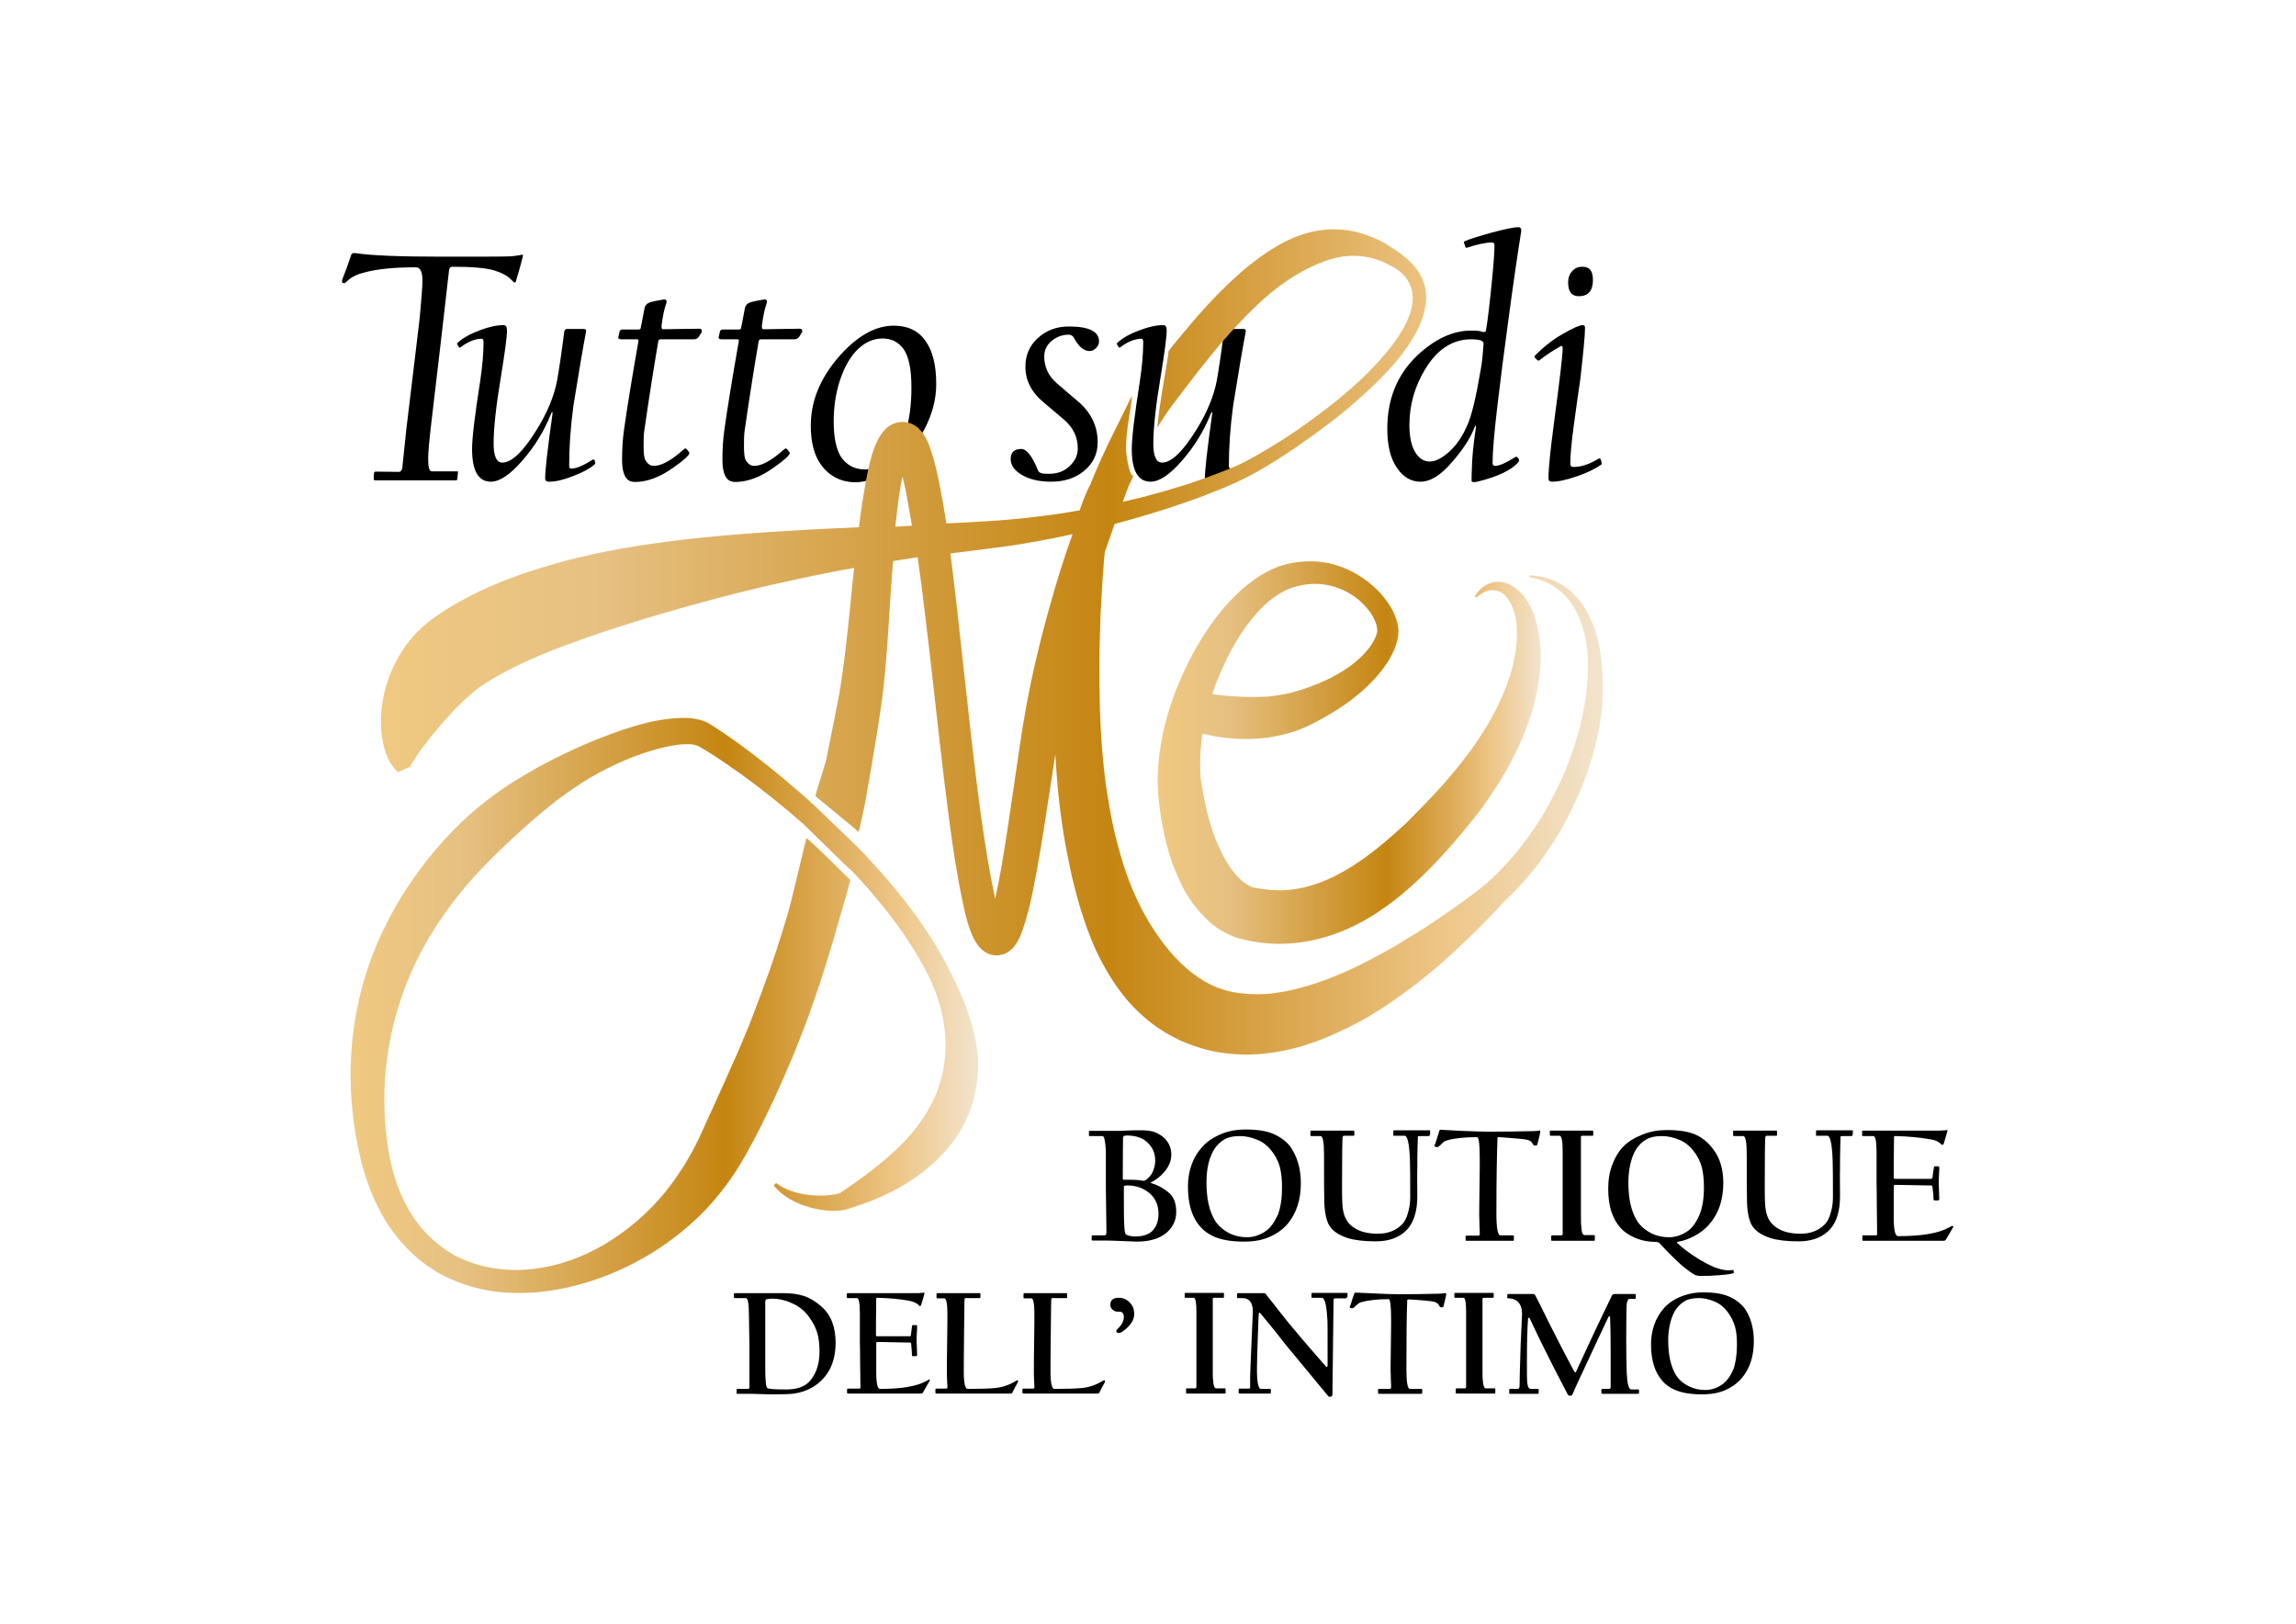 <?xml version="1.0" encoding="utf-8"?>
<!-- Generator: Adobe Illustrator 25.0.0, SVG Export Plug-In . SVG Version: 6.00 Build 0)  -->
<svg version="1.1" xmlns="http://www.w3.org/2000/svg" xmlns:xlink="http://www.w3.org/1999/xlink" x="0px" y="0px"
	 viewBox="0 0 841.9 595.3" style="enable-background:new 0 0 841.9 595.3;" xml:space="preserve">
<style type="text/css">
	.st0{fill:url(#SVGID_1_);}
	.st1{fill:url(#SVGID_2_);}
	.st2{fill:url(#SVGID_3_);}
	.st3{fill:url(#SVGID_4_);}
	.st4{fill:url(#SVGID_5_);}
</style>
<g id="Capa_1">
	<g>
		<g>
			<g>
				<path d="M191.7,94.1c-0.6,2.4-1.4,5.3-2.4,8.6c-0.1,0.6-0.3,0.9-0.6,0.9c-0.1,0-0.5-0.3-1.2-1c-1.4-1.5-3.5-2.6-6.4-3.5
					c-3.1-0.9-8.2-1.3-15.2-1.3c-0.6,0-1,0.3-1.2,0.9c-2.1,18.6-4.3,37.5-6.6,56.8c-0.7,6-1.1,10.3-1.1,12.7c0,3.1,0.4,4.6,1.3,4.6
					h9.4c0.2,0,0.3,0.2,0.2,0.5c0,0.2,0,0.5-0.1,1.1c0,0.5-0.1,0.9-0.1,1.1c0,0.4-0.2,0.6-0.5,0.6h-29.7c-0.3,0-0.5-0.2-0.5-0.6
					c0.1,0.2,0.1-0.4,0.1-2c0.1-0.4,0.3-0.6,0.7-0.6l8.4,0.1c0.7,0,1.1-0.5,1.3-1.4c0.4-4.1,0.9-8.8,1.5-14.3
					c3-24.7,4.6-38.3,4.9-40.8c0.6-6.8,1-11.3,1-13.6c0-3.3-0.8-4.9-2.4-4.9c-7.8,0-14,0.6-18.5,1.8c-2.7,0.6-4.8,1.6-6.3,2.9
					c-0.7,0.7-1.2,1.1-1.5,1.1c-0.5,0-0.8-0.2-0.8-0.5c0-0.5,0.1-1,0.4-1.6c0.7-1.7,1.7-4.4,3-8.3c0.2-0.5,0.7-0.7,1.5-0.6
					c6,0.9,16.4,1.3,31.4,1.3c14.2,0,22.4,0,24.8-0.1c1.1,0,2.6-0.2,4.5-0.5C191.6,93.1,191.8,93.4,191.7,94.1z"/>
				<path d="M218.2,169.4c0.2,0.2,0.1,0.5-0.2,0.9c-1.6,1.4-4.1,2.8-7.5,4.1c-3.7,1.5-6.7,2.2-9.2,2.2c-0.9,0-1.4-0.4-1.4-1.2
					c0-1.3,0.2-3.9,0.6-7.6c0.6-4.9,1.2-10,2-15.4c0.1-0.6,0.1-1,0.1-1.2c0-0.2-0.1-0.2-0.2-0.1c-0.2,0.2-0.3,0.5-0.5,1
					c-2.5,6.1-5.9,11.7-10.4,16.8c-4.4,5.1-8.3,7.7-11.5,7.7c-4.6,0-6.9-4-6.9-12c0-4.1,1-12.2,2.9-24.4c0.9-5.8,1.3-10.8,1.3-14.8
					c0-0.8-0.2-1.2-0.7-1.2c-2.3,0-4.9,1-7.7,3.1c-0.2,0.2-0.4,0.2-0.6,0c-0.1-0.2-0.3-0.5-0.6-1c-0.2-0.3-0.1-0.5,0.1-0.6
					c1.9-1.8,4.6-3.3,8.1-4.6c3.4-1.3,6.3-1.9,8.7-1.9c0.9,0,1.3,0.6,1.3,1.9c0,2.6-0.8,8.2-2.2,16.9c-1.8,10.7-2.7,18.9-2.7,24.7
					c0,4.6,1.1,6.9,3.2,6.9c3.4,0,7.6-4,12.5-11.9c4-6.4,6.5-12.5,7.6-18.3c0.7-4,1.6-9.9,2.6-17.8c0.1-0.6,0.4-1,1.1-1h6.1
					c0.6,0,0.9,0.3,0.8,0.9c-1.1,5.7-2.6,14.7-4.6,27c-1.1,8-1.6,15.5-1.6,22.4c0,0.6,0.3,0.9,0.8,0.9c1.8,0,4.4-1.1,7.7-3.2
					c0.3-0.2,0.6-0.2,0.7,0c0.1,0.1,0.2,0.3,0.3,0.4C218,169.1,218.1,169.3,218.2,169.4z"/>
				<path d="M257.3,121.8c-0.2,0.2-0.5,0.8-1,1.6c-0.4,0.6-1,1-1.9,1h-12.1c-0.5,0-0.8,0.2-0.9,0.6c-1.4,8.2-3.2,19.3-5.2,33.2
					c-0.2,1.5-0.2,3.4-0.2,5.6c0,2.5,0.2,4.2,0.7,5c0.8,1.3,1.8,2,3.1,2c2.5,0,5.8-1.7,9.7-5c0.5-0.5,1-0.9,1.6-1.3
					c0.2-0.2,0.4-0.1,0.6,0.1c0.4,0.4,0.7,0.8,0.9,1.1c0.1,0.1,0.1,0.2,0.2,0.3c0,0.9-2,2.7-6,5.5c-4.9,3.5-9.6,5.2-14,5.2
					c-1.3,0-2.3-0.4-3-1.2c-1.1-1.3-1.7-3.6-1.7-6.9c0-3.8,0.2-7.5,0.7-10.9c1.1-8,2.9-18.9,5.3-32.6c0.1-0.5-0.1-0.7-0.5-0.7h-5.7
					c-0.9,0-1.2-0.2-1.2-0.7c0.1-0.5,0.3-1.2,0.5-2.2c0.2-0.5,0.5-0.7,1-0.7h5.7c0.6,0,0.9-0.1,1-0.4c0.1-0.4,0.6-2.9,1.4-7.2
					c0.2-1.3,1-2,2.1-2.4c1-0.3,2.6-0.6,4.9-1c0.4-0.1,0.7,0,0.9,0.2c0.2,0.2,0.3,0.5,0.2,0.9c-0.9,2.5-1.4,5.3-1.8,8.3
					c-0.1,1,0.1,1.5,0.4,1.5c0.4,0,2.7,0,6.8-0.1c4.1,0,6.3-0.1,6.7-0.1C257.3,120.6,257.5,121,257.3,121.8z"/>
				<path d="M294.1,121.8c-0.2,0.2-0.5,0.8-1,1.6c-0.4,0.6-1,1-1.9,1h-12.1c-0.5,0-0.8,0.2-0.9,0.6c-1.4,8.2-3.2,19.3-5.2,33.2
					c-0.2,1.5-0.2,3.4-0.2,5.6c0,2.5,0.2,4.2,0.7,5c0.8,1.3,1.8,2,3.1,2c2.5,0,5.8-1.7,9.7-5c0.5-0.5,1-0.9,1.6-1.3
					c0.2-0.2,0.4-0.1,0.6,0.1c0.4,0.4,0.7,0.8,0.9,1.1c0.1,0.1,0.1,0.2,0.2,0.3c0,0.9-2,2.7-6,5.5c-4.9,3.5-9.6,5.2-14,5.2
					c-1.3,0-2.3-0.4-3-1.2c-1.1-1.3-1.7-3.6-1.7-6.9c0-3.8,0.2-7.5,0.7-10.9c1.1-8,2.9-18.9,5.3-32.6c0.1-0.5-0.1-0.7-0.5-0.7h-5.7
					c-0.9,0-1.2-0.2-1.2-0.7c0.1-0.5,0.3-1.2,0.5-2.2c0.2-0.5,0.5-0.7,1-0.7h5.7c0.6,0,0.9-0.1,1-0.4c0.1-0.4,0.6-2.9,1.4-7.2
					c0.2-1.3,1-2,2.1-2.4c1-0.3,2.6-0.6,4.9-1c0.4-0.1,0.7,0,0.9,0.2c0.2,0.2,0.3,0.5,0.2,0.9c-0.9,2.5-1.4,5.3-1.8,8.3
					c-0.1,1,0.1,1.5,0.4,1.5c0.4,0,2.7,0,6.8-0.1c4.1,0,6.3-0.1,6.7-0.1C294.1,120.6,294.3,121,294.1,121.8z"/>
				<path d="M319.9,172.5c0.1-0.3,0.2-0.6,0.3-0.8c-1,0.2-1.9,0.4-3,0.4c-3.9,0-6.8-1.6-8.9-4.7c-1.7-2.8-2.6-7.1-2.6-12.9
					c0-5.1,0.7-10.1,2.2-14.8c1.7-5.2,4-9.2,6.9-11.9c2.7-2.5,5.7-3.7,8.8-3.7c3.2,0,5.7,1.2,7.6,3.7c2,2.7,3,7.4,3,14.2
					c0,5.9-0.6,10.9-1.8,15.2c0.6,0.1,1.3,0.4,1.8,1c0.9,0.9,2,1.3,3.1,2c0.5-0.9,1.1-1.8,1.6-2.7c2.9-5.5,4.4-11,4.4-16.7
					c0-6.9-1.3-12.2-4-15.9c-2.6-3.7-6.5-5.5-11.6-5.5c-6.1,0-12.1,3.1-18.1,9.2c-8.2,8.5-12.3,17.6-12.3,27.5
					c0,6.2,1.3,11,3.9,14.5c3.1,4.1,7.3,6.2,12.5,6.2c1.9,0,3.9-0.4,5.9-1.1C319.4,174.6,319.5,173.5,319.9,172.5z"/>
				<path d="M403,125.2c0,0.9-0.4,1.7-1.1,2.4c-0.8,0.8-1.5,1.1-2.4,1.1c-2.1,0-4.1-1.7-5.8-5c-0.4-0.6-1-1-1.8-1
					c-2.4,0-4.5,0.8-6.3,2.3c-1.8,1.5-2.7,3.4-2.7,5.7c0,3.8,1.5,7.1,4.6,9.8c2.8,2.4,5.3,4.6,7.6,6.5c4.9,4.1,7.4,9.2,7.4,15.1
					c0,4.4-1.7,7.9-5.2,10.7c-3.2,2.6-7.2,3.8-11.9,3.8c-4.5,0-8.1-0.9-10.9-2.6c-2.6-1.6-3.9-3.5-3.9-5.7c0-2.5,1.3-3.7,3.9-3.7
					c1.9,0,4,2.6,6.1,7.8c0.2,0.6,0.7,0.9,1.3,1.1c0.6,0.2,1.6,0.2,2.9,0.2c2.9,0,5.4-0.9,7.4-2.8c2-1.9,3-4,3-6.5
					c0-4.2-1.7-7.7-5.1-10.6c-1.7-1.4-4-3.4-7.1-6c-4.7-3.8-7-8.2-7-13.3c0-4.3,1.5-7.8,4.6-10.6c3.1-2.8,6.8-4.2,11.3-4.2
					C399.3,119.7,403,121.5,403,125.2z"/>
				<path d="M460.1,169.4c0.2,0.2,0.1,0.5-0.2,0.9c-1.6,1.4-4.1,2.8-7.5,4.1c-3.7,1.5-6.7,2.2-9.2,2.2c-0.9,0-1.4-0.4-1.4-1.2
					c0-1.3,0.2-3.9,0.6-7.6c0.6-4.9,1.2-10,2-15.4c0.1-0.6,0.1-1,0.1-1.2c0-0.2-0.1-0.2-0.2-0.1c-0.2,0.2-0.3,0.5-0.5,1
					c-2.5,6.1-5.9,11.7-10.4,16.8c-4.4,5.1-8.3,7.7-11.5,7.7c-4.6,0-6.9-4-6.9-12c0-4.1,1-12.2,2.9-24.4c0.9-5.8,1.3-10.8,1.3-14.8
					c0-0.8-0.2-1.2-0.7-1.2c-2.3,0-4.9,1-7.7,3.1c-0.2,0.2-0.4,0.2-0.6,0c-0.1-0.2-0.3-0.5-0.6-1c-0.2-0.3-0.1-0.5,0.1-0.6
					c1.9-1.8,4.6-3.3,8.1-4.6c3.4-1.3,6.3-1.9,8.7-1.9c0.9,0,1.3,0.6,1.3,1.9c0,2.6-0.8,8.2-2.2,16.9c-1.8,10.7-2.7,18.9-2.7,24.7
					c0,4.6,1.1,6.9,3.2,6.9c3.4,0,7.6-4,12.5-11.9c4-6.4,6.5-12.5,7.6-18.3c0.7-4,1.6-9.9,2.6-17.8c0.1-0.6,0.4-1,1.1-1h6.1
					c0.6,0,0.9,0.3,0.8,0.9c-1.1,5.7-2.6,14.7-4.6,27c-1.1,8-1.6,15.5-1.6,22.4c0,0.6,0.3,0.9,0.8,0.9c1.8,0,4.4-1.1,7.7-3.2
					c0.3-0.2,0.6-0.2,0.7,0c0.1,0.1,0.2,0.3,0.3,0.4C459.9,169.1,460,169.3,460.1,169.4z"/>
				<path d="M557.8,84.8c-1.3,8.1-2.9,19-4.7,32.5c-1.6,11.6-2.9,22-4,31.2c-1.2,10.1-1.8,17.2-1.8,21.3c0,0.6,0.3,1,0.9,1
					c1.6,0,4-1.1,7.4-3.2c0.3-0.2,0.6-0.2,0.7,0c0.3,0.2,0.5,0.5,0.7,0.9c0.1,0.2,0,0.5-0.2,0.9c-2.6,3-7.7,5.4-15.1,7.2
					c-1.4,0.3-2.1,0.2-2.1-0.4c0-0.5,0-2.8,0.2-6.9c0.2-3.4,0.6-7.4,1.3-11.9c0.1-0.5,0.1-0.9,0.1-1.2c0-0.2-0.1-0.2-0.2-0.1
					c-0.1,0.2-0.3,0.5-0.5,1c-1.3,3.4-3.9,7.5-7.8,12c-4.2,5-8.1,7.5-11.8,7.5c-3.4,0-6.2-1.6-8.4-4.7c-2.6-3.5-3.8-8.4-3.8-14.7
					c0-10.9,3.6-19.8,10.9-26.8c6.5-6.1,13.1-9.2,19.8-9.2c1.9,0,3.2,0.1,4,0.4c0.9,0.3,1.4,0.1,1.5-0.5c0.7-4.2,1.4-10.4,2.2-18.5
					c0.6-6,0.9-10.2,0.9-12.7c0-0.7-0.3-1-1-1c-2.1,0-5.1,0.6-9,1.9c-0.4,0.1-0.6,0-0.7-0.4c-0.1-0.4-0.3-0.8-0.5-1.4
					c-0.1-0.3,0.1-0.5,0.6-0.7c1.7-0.7,4.8-1.7,9.5-3c4.9-1.3,8.2-2,9.8-2C557.5,83.2,557.9,83.8,557.8,84.8z M544,126
					c0-0.5-0.3-0.9-1-1.2c-0.6-0.2-1.9-0.4-3.6-0.4c-6.8,0-12.5,3.7-16.9,11.1c-3.8,6.3-5.7,13.1-5.7,20.3c0,4.3,0.7,7.7,2.2,10.1
					c1.4,2.2,3.1,3.3,5.2,3.3c2.2,0,4.5-1.2,7.1-3.5c2.7-2.4,4.9-5.6,6.6-9.5c1.7-3.6,3.3-10.4,5-20.4
					C543.4,133.4,543.7,130.1,544,126z"/>
				<path d="M587.3,169.7c0.1,0.3,0,0.5-0.1,0.6c-2.1,1.5-5.1,3-8.9,4.3c-3.8,1.3-6.8,2-9.2,2c-0.9,0-1.3-0.4-1.3-1.3
					c0-3.6,0.7-10.3,2-20.1c2.1-15.8,3.2-24.9,3.2-27.4c0-0.9-0.2-1.1-0.7-0.9c-3,1.7-5.6,3.4-7.7,5.1c-0.3,0.3-0.6,0.3-0.9,0
					c-0.2-0.2-0.5-0.4-0.9-0.9c-0.2-0.2-0.1-0.5,0.1-0.8c3.2-3.2,6.5-5.8,10-7.8c3.8-2.2,6.3-3.3,7.4-3.3c0.6,0,0.9,0.3,0.9,0.9
					c0,2.7-0.6,8.9-1.7,18.7c-0.6,4-1.4,9.7-2.4,17c-0.9,6.6-1.3,11.3-1.3,14.2c0,0.8,0.4,1.2,1.2,1.2c2.8,0,5.8-1,9.1-3
					c0.3-0.2,0.6-0.2,0.8,0.1C587,168.7,587.2,169.1,587.3,169.7z M584.1,102.6c0,4-1.7,6-5.2,6c-2.6,0-3.9-1.7-3.9-5.1
					c0-1.6,0.5-3,1.5-4.1c1-1.1,2.2-1.6,3.6-1.6C582.8,97.7,584.1,99.3,584.1,102.6z"/>
			</g>
		</g>
		<g>
			<g>
				<path d="M431.3,444.3c0,3.1-1.2,5.6-3.5,7.6c-2.6,2.2-6.2,3.3-10.9,3.3c-0.5,0-2.2-0.1-5.1-0.2s-5-0.2-6.4-0.2h-4.8
					c-0.2,0-0.3-0.1-0.3-0.2v-1.4c0-0.2,0.1-0.3,0.3-0.3h4.4c0.5,0,0.7-0.3,0.7-1c0-0.2,0-3.2-0.1-8.9c-0.1-5.7-0.1-8.8-0.1-9.4
					v-11.6c-0.2-3.7-0.6-5.5-1.2-5.5h-4.8c-0.2,0-0.2-0.1-0.2-0.3v-1.4c0-0.2,0.1-0.2,0.3-0.2h10c0.3,0,1.4,0,3.3-0.1
					c1.9-0.1,3.1-0.1,3.5-0.1h3c1.8,0.1,3.2,0.3,4.1,0.7c1.4,0.6,2.6,1.3,3.5,2.2c1.7,1.7,2.5,3.7,2.5,6c0,2.3-0.9,4.4-2.6,6.4
					c-1.4,1.6-3,2.9-4.9,3.8c-0.2,0.1-0.1,0.2,0.3,0.3c2.3,0.7,4.3,1.8,6.1,3.3C430.4,438.7,431.3,441.1,431.3,444.3z M423.6,425.5
					c0-2.6-0.9-4.8-2.8-6.6c-1.6-1.6-4-2.5-7.1-2.6c-0.6,0-1,0-1.4,0.1c-0.3,0-0.4,0.3-0.5,0.7c0,0.4-0.1,5.4-0.1,15
					c0,0.2,0.1,0.4,0.2,0.4c-0.1,0,0.1,0,0.6,0c0.4,0,1.1,0,2,0c1.4,0,3,0.1,4.7,0.4c0.4,0,0.7,0,1-0.3c1-0.8,1.7-1.6,2.2-2.4
					C423.2,428.6,423.6,427.1,423.6,425.5z M424.8,445.1c0-3.1-1-5.5-2.9-7.3c-2.3-2.1-5.1-3.2-8.6-3.2c-0.5,0-0.9,0.1-1.1,0.2
					c-0.1,0-0.1,0.2-0.1,0.6c0,7,0,11.3,0.1,12.8c0.1,2.8,0.3,4.2,0.7,4.4c0.8,0.5,2,0.7,3.6,0.7c2.4,0,4.4-0.6,5.8-1.8
					C423.9,450,424.8,447.9,424.8,445.1z"/>
			</g>
			<g>
				<path d="M477,433.8c0,6-1.6,10.9-4.7,14.7c-2.1,2.6-5.1,4.5-8.7,5.7c-2.1,0.7-4.7,1-7.6,1c-4.7,0-8.4-0.7-11.2-2
					c-1.9-0.9-3.4-2-4.6-3.4c-3.1-3.4-4.6-8.3-4.6-14.8c0-2.7,0.4-5.3,1.2-7.6c0.9-2.7,2.3-5,4.2-7.1c1.9-2.1,4.5-3.7,7.7-4.9
					c2.4-0.9,5.1-1.3,8-1.3c4.3,0,7.6,0.5,10.2,1.6c2.7,1.2,4.7,2.7,6.2,4.6C475.6,423.9,477,428.3,477,433.8z M470.1,435.3
					c0-3.1-0.3-5.5-0.8-7.4c-0.6-2.3-1.7-4.4-3.3-6.3c-1.3-1.6-2.9-2.9-4.9-3.7c-2.1-0.9-4.3-1.4-6.4-1.4c-2.6,0-4.6,0.5-6,1.4
					c-2.1,1.3-3.6,3.2-4.6,5.7c-1.2,2.8-1.7,6.1-1.7,10c0,5.8,1,10.3,3,13.7c1.2,2,3,3.6,5.5,4.9c1.9,0.9,4,1.4,6.3,1.4
					c2.5,0,4.8-0.8,7-2.3c1.7-1.2,3.1-3.2,4.4-6C469.6,442.6,470.1,439.3,470.1,435.3z"/>
			</g>
			<g>
				<path d="M524.2,416.1c0,0.3-0.1,0.4-0.2,0.4h-1.2c-1.9,0-2.8,0-2.9,0.1c0-0.2,0,1-0.1,3.6c-0.1,2.8-0.1,5.5-0.1,8
					c-0.1,3.6,0,6.9,0,9.8c0.1,6.2-1.4,10.8-4.6,13.6c-2.6,2.3-6.1,3.5-10.6,3.5c-4.3,0-7.7-0.4-10.3-1.2c-3.4-1.1-5.7-2.7-6.9-4.8
					c-1-1.9-1.6-4.7-1.7-8.4c-0.1-2.4-0.1-8.2-0.1-17.3c0-4.6-0.4-6.9-1.3-6.9h-3.4c-0.2,0-0.3-0.1-0.3-0.3v-1.3
					c0-0.3,0.1-0.4,0.3-0.4h15.4c0.3,0,0.4,0.1,0.4,0.2v1.3c0,0.3-0.1,0.4-0.3,0.4h-3.5c-0.3,0-0.4,0.2-0.5,0.5
					c-0.1,0.7-0.2,6.8-0.2,18.3c0,4.4,0.1,7.3,0.4,8.6c0.5,2.8,1.8,4.9,4,6.3c2.2,1.5,5.1,2.2,8.8,2.2c3.7,0,6.7-1.2,9-3.6
					c0.9-1,1.6-2.5,2.1-4.5c0.5-1.8,0.7-3.5,0.7-5.2c0-6.9,0-11.4-0.1-13.5c-0.2-6.1-0.9-9.1-1.9-9.1h-3.9c-0.2,0-0.3,0-0.3-0.1
					c0-0.1,0-0.1,0-0.2v-1.4c0-0.1,0-0.2,0.1-0.2c0,0,0.1-0.1,0.3-0.1h12.8c0.2,0,0.3,0,0.3,0.1c0,0.1,0,0.1,0,0.2V416.1z"/>
			</g>
			<g>
				<path d="M564.8,414.8c-0.1,1-0.5,2.6-1.1,4.8c-0.1,0.3-0.3,0.4-0.7,0.4c-0.5,0-0.8-0.2-0.9-0.5c-0.4-0.9-1.1-1.4-2-1.6
					c-0.7-0.2-2.4-0.4-5.2-0.6c-2.7-0.2-4.5-0.4-5.4-0.4c-0.3,0-0.4,0.1-0.4,0.4c-0.2,5.1-0.4,14.3-0.4,27.5c0,5.4,0.5,8.1,1.4,8.1
					h4.8c0.1,0,0.2,0.1,0.2,0.3v1.4c0,0.2-0.1,0.3-0.2,0.3h-17.2c-0.2,0-0.3-0.1-0.3-0.3v-1.3c0-0.2,0.1-0.3,0.3-0.3h4.4
					c0.4,0,0.5-0.2,0.5-0.7c0-0.1,0-1.1-0.1-3c0-2-0.1-3.1-0.1-3.5c0-0.3,0-3.7,0.1-10.2c0.1-6.4,0.1-9.8,0.1-10.1
					c0-5.7-0.3-8.6-1-8.6c-4.6,0-8.3,0.4-11.1,1.2c-0.7,0.2-1.3,0.6-1.9,1.3c-0.6,0.6-1.1,1-1.3,1.1c-0.6,0.1-1,0-1.2-0.2
					c-0.2-0.2-0.1-0.5,0.2-1c0.5-1.7,1-3.3,1.5-4.8c0.1-0.3,0.3-0.4,0.7-0.3c0.3,0,2.8,0.2,7.4,0.4c4.9,0.2,8.2,0.3,9.9,0.3
					c5.8,0,11.2-0.1,16.2-0.2c0.6,0,1.2-0.1,1.7-0.1c0.5-0.1,0.7-0.1,0.7-0.1C564.6,414.3,564.8,414.5,564.8,414.8z"/>
			</g>
			<g>
				<path d="M584.7,454.7c0,0.2-0.1,0.2-0.2,0.2h-15.3c-0.3,0-0.4-0.1-0.4-0.3v-1.3c0-0.3,0.1-0.4,0.4-0.4h3.4
					c0.3,0,0.4-0.3,0.4-0.8c0-0.2,0-5.2,0-15c0-9.8,0-14.8,0-15.1c0-3.7-0.4-5.6-1.1-5.6h-3.2c-0.3,0-0.4-0.1-0.4-0.3v-1.4
					c0-0.2,0.1-0.2,0.3-0.2h15.3c0.2,0,0.3,0.1,0.3,0.2v1.5c0,0.2-0.1,0.2-0.3,0.2h-3.6c-0.4,0-0.6,0.1-0.6,0.4c0,0.1,0,4.6,0,13.4
					c0,8.8,0,13.6,0,14.2c0,2.8,0,4.4,0.1,4.9c0.1,2.4,0.5,3.5,1.2,3.5h3.5c0.2,0,0.3,0.1,0.3,0.3V454.7z"/>
			</g>
			<g>
				<path d="M635.9,466.5c0,0.4-1.8,0.7-5.3,1c-2.4,0.2-4.8,0.3-7,0.3c-0.9,0-1.6-0.2-2.3-0.5c-2-1.2-4.2-2.9-6.5-5.1
					c-1.6-1.5-3.7-3.6-6.2-6.3c-0.2-0.4-0.7-0.5-1.3-0.6c-3.1,0-5.8-0.6-8-1.6c-2-0.9-3.6-2-4.8-3.2c-3.2-3.4-4.8-8.2-4.8-14.6
					c0-3.2,0.4-5.9,1.3-8.4c1.1-3,2.5-5.4,4.3-7.2c1.7-1.8,4.1-3.2,7.1-4.4c2.7-1.1,5.7-1.6,8.8-1.6c4.6,0,8.3,0.6,10.8,1.8
					c2.2,1,4.3,2.7,6.1,5.1c2.6,3.3,3.8,7.5,3.8,12.5c0,6.2-1.7,11.2-5.1,15.1c-1.6,1.9-3.6,3.4-6,4.6c-1.8,0.9-3.5,1.5-5.3,1.8
					c-0.6,0.1-0.7,0.2-0.5,0.5c1.7,1.7,4.3,3.6,7.7,5.8c2.2,1.3,4.2,2.4,6,3.1c1.9,0.7,3.4,1.1,4.7,1.1c1.1,0,1.7,0,2-0.1
					c0.2,0,0.3,0.1,0.3,0.3V466.5z M624.8,435.3c0-3.1-0.3-5.5-0.8-7.4c-0.6-2.3-1.7-4.4-3.3-6.3c-1.3-1.6-2.9-2.9-4.9-3.7
					c-2.1-0.9-4.3-1.4-6.4-1.4c-2.6,0-4.6,0.5-6,1.4c-2.1,1.3-3.6,3.2-4.6,5.7c-1.1,2.8-1.7,6.1-1.7,10c0,5.8,1,10.3,3,13.7
					c1.2,2,3,3.6,5.5,4.9c1.9,0.9,4,1.4,6.3,1.4c2.5,0,4.8-0.8,7-2.3c1.7-1.2,3.1-3.2,4.3-6C624.3,442.6,624.8,439.3,624.8,435.3z"
					/>
			</g>
			<g>
				<path d="M679.2,416.1c0,0.3-0.1,0.4-0.2,0.4h-1.2c-1.9,0-2.8,0-2.9,0.1c0-0.2,0,1-0.1,3.6c-0.1,2.8-0.1,5.5-0.1,8
					c-0.1,3.6,0,6.9,0,9.8c0.1,6.2-1.4,10.8-4.6,13.6c-2.6,2.3-6.1,3.5-10.6,3.5c-4.3,0-7.7-0.4-10.3-1.2c-3.4-1.1-5.7-2.7-6.9-4.8
					c-1-1.9-1.6-4.7-1.7-8.4c-0.1-2.4-0.1-8.2-0.1-17.3c0-4.6-0.4-6.9-1.3-6.9h-3.4c-0.2,0-0.3-0.1-0.3-0.3v-1.3
					c0-0.3,0.1-0.4,0.3-0.4h15.4c0.3,0,0.4,0.1,0.4,0.2v1.3c0,0.3-0.1,0.4-0.3,0.4h-3.5c-0.3,0-0.4,0.2-0.5,0.5
					c-0.1,0.7-0.2,6.8-0.2,18.3c0,4.4,0.1,7.3,0.4,8.6c0.5,2.8,1.8,4.9,4,6.3c2.2,1.5,5.1,2.2,8.8,2.2c3.7,0,6.7-1.2,9-3.6
					c0.9-1,1.6-2.5,2.1-4.5c0.5-1.8,0.7-3.5,0.7-5.2c0-6.9,0-11.4-0.1-13.5c-0.2-6.1-0.9-9.1-1.9-9.1h-3.9c-0.2,0-0.3,0-0.3-0.1
					c0-0.1,0-0.1,0-0.2v-1.4c0-0.1,0-0.2,0.1-0.2c0,0,0.1-0.1,0.3-0.1h12.8c0.2,0,0.3,0,0.3,0.1c0,0.1,0,0.1,0,0.2V416.1z"/>
			</g>
			<g>
				<path d="M716.3,449.7c-0.8,1.5-1.8,3.1-2.8,4.8c-0.2,0.2-0.4,0.4-0.7,0.4h-29.6c-0.2,0-0.3-0.1-0.3-0.4v-1.3
					c0-0.2,0.1-0.3,0.2-0.3h4.6c0.3,0,0.4,0,0.5-0.1c0.1-0.1,0.1-0.2,0.1-0.5c0-0.2,0-3.2-0.1-9c0-5.8-0.1-8.8-0.1-9
					c0-0.2,0-2.2,0-5.9c0-3.7,0-5.7,0-5.9c0-4-0.4-6-1.2-6h-3.8c-0.2,0-0.3-0.1-0.3-0.3v-1.4c0-0.1,0-0.2,0.1-0.2
					c0,0,0.1-0.1,0.3-0.1h28c0.4,0,0.9,0,1.6-0.1c0.7,0,1-0.1,1-0.1c0.3,0,0.4,0.1,0.3,0.3c-0.4,1.3-0.8,2.8-1.3,4.5
					c-0.2,0.4-0.4,0.7-0.6,0.7c0,0-0.2-0.2-0.6-0.5c-0.9-0.8-2.1-1.4-3.7-1.6c-4.1-0.7-8.4-1.1-12.9-1.2c-0.3,0-0.5,0.1-0.5,0.4
					c-0.1,6.8-0.1,11.7-0.1,14.7c0,0.4,0.2,0.6,0.5,0.6h13.2c0.2,0,0.4-0.2,0.5-0.5c0.1-1.1,0.3-2.2,0.5-3.5c0-0.4,0.1-0.6,0.4-0.6
					h1.2c0.3,0,0.4,0.2,0.4,0.5c0,0.1,0,0.9-0.1,2.5c-0.1,1.6-0.1,2.5-0.1,2.8c0,0.3,0,1.3,0.1,3.1c0,1.8,0.1,2.7,0.1,2.9
					c0,0.4-0.1,0.7-0.4,0.7h-1.3c-0.2,0-0.4-0.1-0.4-0.4c0-0.8-0.1-2.3-0.4-4.5c0-0.4-0.2-0.6-0.6-0.6c-0.2,0-2.4,0-6.6-0.1
					c-4.3-0.1-6.4-0.1-6.6-0.1c-0.2,0-0.4,0.2-0.4,0.5v11.4c0,4.6,0.5,6.9,1.6,6.9c8.5,0,14.6-1,18.5-3.1c0.9-0.5,1.4-0.7,1.4-0.7
					c0.1,0,0.1,0.1,0.2,0.2C716.3,449.5,716.4,449.6,716.3,449.7z"/>
			</g>
			<g>
				<path d="M306.4,492.2c0,7.5-2.8,12.9-8.3,16.3c-2,1.2-4.3,2-6.8,2.4c-1.5,0.2-3.8,0.3-6.9,0.3c-1.4,0-3.2,0-5.4-0.1
					c-2.2-0.1-4-0.1-5.4-0.1h-3.2c-0.2,0-0.3,0-0.3-0.1c0-0.1,0-0.1,0-0.2v-1.2c0-0.2,0.1-0.3,0.3-0.3h4c0.3,0,0.4-0.3,0.4-0.8
					c0-0.3,0-2.6,0-7c0-4.4,0-6.8,0-7.2c0-0.4,0-2.6-0.1-6.4c0-3.8-0.1-5.9-0.1-6.2c0-3.8-0.4-5.7-1.1-5.7h-4.1
					c-0.2,0-0.3-0.1-0.3-0.3v-1.2c0-0.1,0-0.2,0.1-0.2c0,0,0.1-0.1,0.3-0.1h18c2.6,0,5,0.3,7.2,1c2.2,0.7,4.3,2,6.4,3.8
					C304.7,482,306.4,486.5,306.4,492.2z M300.5,495.5c0-2.7-0.3-5-0.8-6.8c-0.6-2-1.7-4.1-3.2-6.1c-1.6-2.2-3.7-3.8-6.3-4.9
					c-2.4-1.1-4.8-1.6-7-1.6c-0.8,0-1.4,0.1-2,0.2c-0.4,0.1-0.6,0.4-0.6,1.1c0,0.3,0,2.5,0,6.6c0,4.1,0,6.5,0,7v10.8
					c0,4.7,0.3,7.1,0.9,7.2c1.2,0.3,3.4,0.4,6.8,0.4c3.8,0,6.5-0.9,8.4-2.8C299.2,503.9,300.5,500.2,300.5,495.5z"/>
			</g>
			<g>
				<path d="M340.9,506.2c-0.8,1.3-1.6,2.8-2.5,4.4c-0.1,0.2-0.4,0.3-0.6,0.3h-26.9c-0.2,0-0.3-0.1-0.3-0.3v-1.2
					c0-0.2,0.1-0.3,0.2-0.3h4.2c0.2,0,0.4,0,0.4-0.1c0.1-0.1,0.1-0.2,0.1-0.4c0-0.2,0-2.9-0.1-8.2c0-5.3-0.1-8-0.1-8.2
					c0-0.2,0-2,0-5.4c0-3.4,0-5.2,0-5.4c0-3.7-0.4-5.5-1.1-5.5h-3.4c-0.2,0-0.3-0.1-0.3-0.3v-1.2c0-0.1,0-0.2,0.1-0.2
					c0,0,0.1-0.1,0.3-0.1h25.5c0.3,0,0.8,0,1.4-0.1c0.6,0,0.9-0.1,0.9-0.1c0.2,0,0.3,0.1,0.3,0.3c-0.3,1.2-0.7,2.5-1.2,4.1
					c-0.2,0.4-0.3,0.6-0.5,0.6c0,0-0.2-0.2-0.5-0.5c-0.8-0.7-1.9-1.2-3.3-1.5c-3.7-0.7-7.7-1-11.8-1.1c-0.3,0-0.4,0.1-0.4,0.3
					c-0.1,6.2-0.1,10.7-0.1,13.3c0,0.4,0.1,0.5,0.4,0.5h12c0.2,0,0.4-0.1,0.4-0.4c0.1-1,0.3-2,0.4-3.2c0-0.3,0.1-0.5,0.4-0.5h1.1
					c0.3,0,0.4,0.2,0.4,0.5c0,0.1,0,0.8-0.1,2.3c-0.1,1.4-0.1,2.3-0.1,2.6c0,0.3,0,1.2,0.1,2.8c0,1.6,0.1,2.5,0.1,2.6
					c0,0.4-0.1,0.6-0.4,0.6h-1.2c-0.2,0-0.3-0.1-0.3-0.4c0-0.7-0.1-2.1-0.3-4.1c0-0.4-0.2-0.5-0.5-0.5c-0.1,0-2.1,0-6-0.1
					c-3.9-0.1-5.9-0.1-6-0.1c-0.2,0-0.3,0.2-0.3,0.5V503c0,4.2,0.5,6.2,1.4,6.2c7.7,0,13.3-0.9,16.8-2.8c0.8-0.4,1.3-0.7,1.3-0.7
					c0.1,0,0.1,0.1,0.2,0.2C340.9,506,340.9,506.1,340.9,506.2z"/>
			</g>
			<g>
				<path d="M373.3,506.4c0,0.3-0.4,1-1.1,2.2c0,0-0.3,0.7-0.9,1.8c-0.2,0.4-0.4,0.5-0.6,0.5h-27.4c-0.2,0-0.3-0.1-0.3-0.3v-1.2
					c0-0.2,0.1-0.3,0.3-0.3h3.6c0.3,0,0.5-0.2,0.5-0.5c0,0,0-0.7-0.1-2.2c-0.1-1.5-0.1-2.8-0.1-3.8c0-1.7,0-5.3,0.1-10.9
					c0.1-5.6,0.1-8.9,0.1-9.9c0-3.8-0.4-5.8-1.1-5.8h-2.5c-0.3,0-0.4-0.1-0.4-0.4v-1.1c0-0.2,0.1-0.4,0.4-0.4h15.4
					c0.2,0,0.3,0.1,0.3,0.2v1.3c0,0.2-0.1,0.3-0.2,0.3h-5.1c-0.3,0-0.5,0.1-0.5,0.4c-0.1,0.2-0.1,4.6-0.2,13
					c-0.1,7.8-0.1,12.3-0.1,13.6c0,4.2,0.5,6.3,1.4,6.3c4.4,0,7.6-0.1,9.9-0.3c2.5-0.2,5.1-1,7.6-2.5c0.4-0.3,0.7-0.4,0.9-0.4
					C373.1,506.1,373.3,506.2,373.3,506.4z"/>
			</g>
			<g>
				<path d="M405.2,506.4c0,0.3-0.4,1-1.1,2.2c0,0-0.3,0.7-0.9,1.8c-0.2,0.4-0.4,0.5-0.6,0.5h-27.4c-0.2,0-0.3-0.1-0.3-0.3v-1.2
					c0-0.2,0.1-0.3,0.3-0.3h3.6c0.3,0,0.5-0.2,0.5-0.5c0,0,0-0.7-0.1-2.2c-0.1-1.5-0.1-2.8-0.1-3.8c0-1.7,0-5.3,0.1-10.9
					c0.1-5.6,0.1-8.9,0.1-9.9c0-3.8-0.4-5.8-1.1-5.8h-2.5c-0.3,0-0.4-0.1-0.4-0.4v-1.1c0-0.2,0.1-0.4,0.4-0.4H391
					c0.2,0,0.3,0.1,0.3,0.2v1.3c0,0.2-0.1,0.3-0.2,0.3H386c-0.3,0-0.5,0.1-0.5,0.4c-0.1,0.2-0.1,4.6-0.2,13
					c-0.1,7.8-0.1,12.3-0.1,13.6c0,4.2,0.5,6.3,1.4,6.3c4.4,0,7.6-0.1,9.9-0.3c2.5-0.2,5.1-1,7.6-2.5c0.4-0.3,0.7-0.4,0.9-0.4
					C405.1,506.1,405.2,506.2,405.2,506.4z"/>
			</g>
			<g>
				<path d="M415.9,481.7c0,2.3-1.4,4.4-4.2,6.4c-0.6,0.4-1,0.6-1.2,0.6c-0.7,0-1.1-0.2-1.2-0.6c0-0.2,0.1-0.5,0.5-0.9
					c1.5-1.4,2.3-2.9,2.3-4.4c0-0.9-0.3-1.5-0.9-1.8c-0.1-0.1-0.5-0.1-1.2-0.1c-0.8,0-1.4-0.2-2-0.7c-0.6-0.5-0.9-1.2-0.9-1.9
					c0-0.1,0-0.3,0.1-0.5c0.2-1.4,1.2-2,3.1-2c1.6,0,2.9,0.6,4,1.8C415.4,478.7,415.9,480.1,415.9,481.7z"/>
			</g>
			<g>
				<path d="M449.4,510.7c0,0.1-0.1,0.2-0.2,0.2h-13.9c-0.3,0-0.4-0.1-0.4-0.3v-1.2c0-0.2,0.1-0.4,0.3-0.4h3.1
					c0.3,0,0.4-0.3,0.4-0.8c0-0.2,0-4.7,0-13.6c0-8.9,0-13.5,0-13.7c0-3.4-0.3-5.1-1-5.1h-2.9c-0.3,0-0.4-0.1-0.4-0.3v-1.3
					c0-0.1,0.1-0.2,0.3-0.2h13.9c0.2,0,0.2,0.1,0.2,0.2v1.4c0,0.1-0.1,0.2-0.3,0.2h-3.3c-0.3,0-0.5,0.1-0.5,0.4c0,0.1,0,4.2,0,12.2
					c0,8,0,12.3,0,12.9c0,2.5,0,4,0.1,4.5c0.1,2.1,0.5,3.2,1.1,3.2h3.2c0.2,0,0.3,0.1,0.3,0.2V510.7z"/>
			</g>
			<g>
				<path d="M493.8,475.6c0,0.2-0.1,0.4-0.4,0.4h-3.8c-0.4,0-0.6,0.2-0.6,0.7c0,0.1,0,2.5-0.1,7.2c0,4.6-0.1,7.1-0.1,7.5
					c0,0.4,0,3.6-0.1,9.7c-0.1,6.1-0.1,9.3-0.1,9.6c0,0.7-0.1,1.1-0.4,1.3c-0.6,0.2-1,0.1-1.3-0.3c-4.9-6-10.1-12.2-15.3-18.5
					c-2.7-3.5-5.8-7.4-9.5-11.8c-0.3-0.2-0.5-0.2-0.5,0.2c-0.1,0.2-0.2,3.3-0.4,9.1c-0.2,5.9-0.3,9.7-0.3,11.3
					c0,4.8,0.5,7.2,1.5,7.2h3.3c0.2,0,0.3,0.1,0.3,0.2v1.3c0,0.1-0.1,0.2-0.3,0.2h-11.1c-0.2,0-0.4-0.1-0.4-0.2v-1.3
					c0-0.2,0.1-0.3,0.4-0.3h3.3c0.3,0,0.5-0.1,0.5-0.4v-3.9c0-1.1,0.2-5.3,0.5-12.6c0.3-7.4,0.5-11.1,0.5-11.3c0-3.3-1.3-5-3.8-5
					h-1.8c-0.1,0-0.2-0.1-0.2-0.3v-1.2c0-0.2,0.1-0.3,0.3-0.3h9.6c0.3,0,0.6,0.1,0.7,0.4c0.2,0.3,1.8,2.3,4.8,6.1
					c3,3.8,4.7,5.9,5.1,6.3c3.8,4.6,7.9,9.3,12.2,14.2c0.1,0.1,0.1,0.1,0.2,0.1c0.2,0,0.3-0.3,0.3-0.8c0-0.3,0-3.1,0-8.3
					c0-5.2,0-8.1-0.1-8.6c-0.3-5.2-0.9-7.7-2.1-7.7h-3.3c-0.3,0-0.4-0.1-0.4-0.3v-1.2c0-0.2,0.1-0.3,0.4-0.3h12.4
					c0.3,0,0.4,0.1,0.4,0.2V475.6z"/>
			</g>
			<g>
				<path d="M530.3,474.5c-0.1,0.9-0.5,2.3-1,4.4c-0.1,0.3-0.3,0.4-0.7,0.4c-0.4,0-0.7-0.2-0.8-0.5c-0.4-0.8-1-1.3-1.8-1.5
					c-0.6-0.2-2.2-0.4-4.7-0.6c-2.4-0.2-4.1-0.3-4.9-0.3c-0.3,0-0.4,0.1-0.4,0.4c-0.2,4.7-0.3,13-0.3,25c0,4.9,0.4,7.4,1.3,7.4h4.3
					c0.1,0,0.2,0.1,0.2,0.2v1.3c0,0.2-0.1,0.3-0.2,0.3h-15.7c-0.2,0-0.3-0.1-0.3-0.3v-1.2c0-0.2,0.1-0.3,0.3-0.3h4
					c0.3,0,0.5-0.2,0.5-0.6c0-0.1,0-1-0.1-2.8c0-1.8-0.1-2.9-0.1-3.2c0-0.3,0-3.4,0.1-9.3c0.1-5.9,0.1-8.9,0.1-9.2
					c0-5.2-0.3-7.8-0.9-7.8c-4.2,0-7.5,0.4-10.1,1.1c-0.6,0.2-1.2,0.6-1.8,1.2c-0.6,0.6-1,0.9-1.2,1c-0.5,0.1-0.9,0-1.1-0.2
					c-0.1-0.2-0.1-0.5,0.2-0.9c0.5-1.6,0.9-3,1.4-4.3c0.1-0.2,0.3-0.3,0.6-0.3c0.3,0,2.5,0.1,6.7,0.3c4.4,0.2,7.4,0.3,9,0.3
					c5.2,0,10.1-0.1,14.7-0.2c0.5,0,1-0.1,1.5-0.1c0.4-0.1,0.6-0.1,0.6-0.1C530.1,474,530.3,474.2,530.3,474.5z"/>
			</g>
			<g>
				<path d="M548.3,510.7c0,0.1-0.1,0.2-0.2,0.2h-13.9c-0.3,0-0.4-0.1-0.4-0.3v-1.2c0-0.2,0.1-0.4,0.3-0.4h3.1
					c0.3,0,0.4-0.3,0.4-0.8c0-0.2,0-4.7,0-13.6c0-8.9,0-13.5,0-13.7c0-3.4-0.3-5.1-1-5.1h-2.9c-0.3,0-0.4-0.1-0.4-0.3v-1.3
					c0-0.1,0.1-0.2,0.3-0.2h13.9c0.2,0,0.2,0.1,0.2,0.2v1.4c0,0.1-0.1,0.2-0.3,0.2h-3.3c-0.3,0-0.5,0.1-0.5,0.4c0,0.1,0,4.2,0,12.2
					c0,8,0,12.3,0,12.9c0,2.5,0,4,0.1,4.5c0.1,2.1,0.5,3.2,1.1,3.2h3.2c0.2,0,0.3,0.1,0.3,0.2V510.7z"/>
			</g>
			<g>
				<path d="M601,510.7c0,0.2-0.1,0.3-0.4,0.3h-13c-0.3,0-0.4-0.1-0.4-0.3v-1.2c0-0.2,0.1-0.3,0.3-0.3h2.4c0.5,0,0.7-0.2,0.7-0.7
					v-13.8c0-5.2-0.1-9-0.2-11.4c0-0.5-0.1-0.8-0.3-0.8c-0.1,0-0.2,0.2-0.4,0.5c-0.9,1.9-4.4,9.3-10.4,22.2c-1.3,2.8-2.2,4.8-2.7,6
					c-0.1,0.3-0.4,0.5-0.8,0.5c-0.5,0-0.7-0.1-0.9-0.4c-4.5-8.6-7.2-13.9-8.1-15.8c-1.5-2.9-3.4-6.9-5.8-12
					c-0.1-0.3-0.3-0.4-0.4-0.4c-0.2,0-0.3,0.2-0.3,0.5c-0.3,3.9-0.4,8.9-0.4,15v5.8c0,3.2,0.4,4.8,1.3,4.8h2.7
					c0.2,0,0.3,0.1,0.3,0.2v1.3c0,0.2-0.1,0.3-0.2,0.3h-10.3c-0.2,0-0.3-0.1-0.3-0.2v-1.2c0-0.3,0.1-0.4,0.3-0.4h2.8
					c0.5,0,0.7-0.4,0.7-1.2c0-1.5,0.1-6.5,0.4-15.1c0.1-2.2,0.3-5.9,0.5-11.2c0-2.7-0.9-4.4-2.8-5.3c-0.5-0.2-1.3-0.4-2.4-0.4
					c-0.1,0-0.2-0.1-0.2-0.2v-1.2c0-0.1,0.1-0.2,0.2-0.2h9.3c0.3,0,0.5,0.1,0.7,0.4c1,1.8,2.6,5.1,4.9,9.8c0.5,1,2.1,4.1,4.7,9.2
					c2.8,5.4,4.4,8.4,4.7,8.9c0.3,0.5,0.6,0.6,0.7,0.2c2-4.3,4.1-8.9,6.4-13.8c2.2-4.7,4.5-9.4,6.8-14.2c0.2-0.3,0.5-0.5,0.9-0.5
					h7.4c0.2,0,0.4,0.1,0.4,0.2v1.3c0,0.2-0.1,0.3-0.2,0.3h-2c-0.6,0-0.9,0.6-1.1,1.8c-0.1,1.2-0.2,5.5-0.2,13
					c0,5.7,0.1,9.9,0.2,12.4c0.2,4,0.7,6,1.7,6h2.5c0.2,0,0.3,0.1,0.3,0.3V510.7z"/>
			</g>
			<g>
				<path d="M643.1,491.7c0,5.4-1.4,9.9-4.3,13.4c-2,2.4-4.6,4.1-7.9,5.2c-2,0.6-4.3,0.9-6.9,0.9c-4.2,0-7.6-0.6-10.2-1.8
					c-1.7-0.8-3.1-1.8-4.2-3.1c-2.8-3.1-4.2-7.6-4.2-13.5c0-2.5,0.4-4.8,1.1-6.9c0.8-2.4,2.1-4.6,3.8-6.5c1.8-1.9,4.1-3.4,7-4.4
					c2.2-0.8,4.6-1.2,7.3-1.2c3.9,0,7,0.5,9.3,1.5c2.4,1,4.3,2.5,5.7,4.2C641.9,482.7,643.1,486.8,643.1,491.7z M636.9,493.1
					c0-2.8-0.2-5-0.7-6.7c-0.6-2.1-1.6-4-3-5.8c-1.2-1.5-2.6-2.6-4.4-3.4c-1.9-0.8-3.9-1.3-5.8-1.3c-2.3,0-4.2,0.4-5.5,1.3
					c-1.9,1.2-3.3,2.9-4.2,5.2c-1,2.5-1.6,5.5-1.6,9c0,5.2,0.9,9.4,2.7,12.5c1.1,1.8,2.7,3.3,5,4.4c1.7,0.8,3.6,1.3,5.8,1.3
					c2.3,0,4.4-0.7,6.4-2.1c1.5-1.1,2.9-2.9,4-5.5C636.4,499.8,636.9,496.8,636.9,493.1z"/>
			</g>
		</g>
		<g>
			<linearGradient id="SVGID_1_" gradientUnits="userSpaceOnUse" x1="128.766" y1="368.496" x2="358.683" y2="368.496">
				<stop  offset="5.618000e-03" style="stop-color:#EFC981"/>
				<stop  offset="0.185" style="stop-color:#E6C081"/>
				<stop  offset="0.596" style="stop-color:#C58511"/>
				<stop  offset="0.798" style="stop-color:#E3B467"/>
				<stop  offset="0.871" style="stop-color:#EEC687"/>
				<stop  offset="1" style="stop-color:#F2E4CE"/>
			</linearGradient>
			<path class="st0" d="M358,382.9c-0.9-5.4-2.5-10.5-4.4-15.3c-1.9-4.8-4.1-9.5-6.5-14c-2.4-4.5-5-8.8-7.8-13
				c-5.6-8.3-11.9-16.1-18.7-23.5c-2.2-2.5-4.5-4.9-6.8-7.2c0,0-15.3-14.7-15.5-14.9c-0.5-0.3-0.8-0.6-1.1-1
				c-6.6-5.9-13.5-11.7-20.6-17.1c-3.9-3-8-6-12.2-8.8c-1.1-0.7-2.1-1.4-3.2-2.1l-0.8-0.5c-0.4-0.3-0.9-0.5-1.3-0.7
				c-0.8-0.4-1.7-0.7-2.5-0.9c-3.2-0.8-6-0.8-8.8-0.6c-5.5,0.4-10.5,1.5-15.5,3c-5,1.5-9.7,3.3-14.5,5.2
				c-9.4,3.9-18.6,8.4-27.4,13.8c-8.8,5.3-17,11.7-24.2,19.1c-3.6,3.7-7,7.6-10.2,11.7c-3.2,4.1-6.2,8.4-8.9,12.8
				c-5.4,8.9-9.9,18.4-13,28.4c-3.1,10-4.9,20.3-5.4,30.7c-0.5,10.3,0.3,20.7,2.2,30.7c0.2,1.3,0.5,2.5,0.8,3.8l0.4,1.9l0.5,1.9
				c0.3,1.3,0.7,2.5,1.1,3.8c0.3,1.3,0.8,2.5,1.2,3.7c0.4,1.2,0.9,2.5,1.4,3.7c0.5,1.2,1,2.4,1.6,3.6l0.9,1.8
				c0.3,0.6,0.6,1.2,0.9,1.8c0.6,1.2,1.3,2.3,2,3.4c1.4,2.2,3,4.4,4.7,6.4c1.7,2,3.6,4,5.6,5.8c2,1.8,4.1,3.4,6.4,4.9
				c2.2,1.5,4.6,2.8,7.1,3.8c4.9,2.2,10,3.6,15.3,4.4c5.2,0.7,10.5,0.8,15.7,0.4c10.4-0.9,20.6-3.7,30.1-7.9
				c9.5-4.2,18.5-9.9,26.5-17c4-3.5,7.7-7.4,11-11.6c1.7-2.1,3.3-4.3,4.8-6.5c0.7-1.1,1.5-2.3,2.2-3.4c0.7-1.2,1.4-2.4,2-3.4
				c1.2-2.2,2.4-4.4,3.6-6.6c1.2-2.2,2.3-4.4,3.4-6.7c1.1-2.2,2.2-4.5,3.3-6.8l3.1-6.9l1.5-3.4l1.5-3.5c1-2.3,2-4.6,2.9-7
				c1.8-4.7,3.7-9.3,5.3-14.1c1.7-4.7,3.3-9.5,4.8-14.3c0.8-2.4,1.4-4.8,2.2-7.2l1.1-3.6l1-3.6c1.3-4.6,3.9-13.1,5-17.7
				c-0.2,0-14.2-14.2-16.1-15.3c-1.7,6.5-5,21.4-6.9,27.9c-2.7,9.2-5.7,18.4-9.1,27.4c-1.6,4.5-3.4,9-5.1,13.5l-2.8,6.7l-1.4,3.3
				l-1.5,3.3l-2.9,6.6l-3,6.6l-1.5,3.3l-1.5,3.3c-1,2.2-2,4.4-3,6.6c-0.5,1.2-1,2.1-1.5,3.1c-0.5,1-1,2-1.5,3
				c-1.1,1.9-2.2,3.9-3.4,5.8c-1.2,1.9-2.5,3.7-3.8,5.6c-1.4,1.8-2.7,3.6-4.2,5.3c-2.9,3.4-6.2,6.7-9.7,9.6c-3.5,3-7.3,5.6-11.2,8
				c-8,4.7-16.8,7.9-26,9c-9.1,1.1-18.5-0.1-26.6-3.8c-2-0.9-4-2-5.8-3.3c-0.9-0.6-1.8-1.3-2.7-2c-0.8-0.7-1.7-1.4-2.5-2.2
				c-3.3-3-6-6.6-8.3-10.5c-2.2-3.9-4-8.1-5.3-12.5c-1.3-4.4-2.1-8.9-2.7-13.6c-1.1-9.4-1.2-18.8,0-28.1c1.1-9.2,3.4-18.3,6.6-26.9
				c6.5-17.3,17.2-32.7,30.2-45.9c6.5-6.6,13.4-13,20.6-19c3.6-3,7.4-5.9,11.3-8.5c3.9-2.7,8-5.1,12.2-7.2c4.2-2.1,8.6-4,13-5.5
				c4.4-1.5,8.9-2.7,13.2-3.2c2.1-0.2,4.3-0.3,5.9,0.1c0.4,0.1,0.7,0.2,1,0.3c0.1,0.1,0.3,0.1,0.4,0.2l0.7,0.4c1,0.6,2,1.2,3,1.8
				c4,2.5,8,5.3,12,8.1c7.8,5.7,15.4,11.8,22.7,18.2c0.8,0.7,17.4,17.2,17.5,16.9c1.1,1.2,2.2,2.3,3.3,3.5
				c6.5,7.2,12.6,14.7,17.8,22.7c2.6,4,5.1,8.1,7.2,12.4c2.1,4.3,3.8,8.7,4.8,13.2c1.1,4.5,1.6,9.1,1.5,13.5
				c-0.1,4.4-0.8,8.7-2,12.6c-1.2,4-2.9,7.7-5.1,11.3c-2.2,3.6-4.8,7-7.9,10.2c-6.1,6.4-13.6,12.1-21.6,17.6l-1.5,1l-0.2,0.2
				c0,0-0.1,0.1-0.2,0.1c-0.2,0.1-0.4,0.2-0.6,0.2c-0.9,0.3-2,0.5-3.1,0.6c-2.2,0.3-4.5,0.3-6.8,0.1c-2.3-0.2-4.6-0.6-6.8-1.3
				c-2.2-0.7-4.4-1.7-6.3-3.2l-0.9,0.9c1.6,2,3.7,3.7,5.9,5c2.3,1.3,4.7,2.3,7.2,3c2.5,0.7,5.1,1.2,7.8,1.3c1.4,0,2.7,0.1,4.2-0.2
				c0.4-0.1,0.8-0.1,1.2-0.2c0.2-0.1,0.4-0.1,0.7-0.2c0.2-0.1,0.5-0.2,0.6-0.2l1.8-0.6c9.7-3,19.2-7.6,27.5-14.6
				c4.1-3.5,7.9-7.6,10.9-12.3c3-4.7,5.2-10.1,6.2-15.7C359,393.9,358.9,388.2,358,382.9z"/>
			<linearGradient id="SVGID_2_" gradientUnits="userSpaceOnUse" x1="139.652" y1="235.754" x2="587.641" y2="235.754">
				<stop  offset="5.618000e-03" style="stop-color:#EFC981"/>
				<stop  offset="0.185" style="stop-color:#E6C081"/>
				<stop  offset="0.596" style="stop-color:#C58511"/>
				<stop  offset="0.798" style="stop-color:#E3B467"/>
				<stop  offset="0.871" style="stop-color:#EEC687"/>
				<stop  offset="1" style="stop-color:#F2E4CE"/>
			</linearGradient>
			<path class="st1" d="M587.4,244.1c-0.4-5.2-1.4-10.3-3.3-15.2c-1-2.4-2.2-4.8-3.6-7c-1.5-2.2-3.3-4.2-5.3-5.8
				c-4.1-3.3-9.3-5-14.3-5.2l-0.1,0.7c4.9,0.8,9.4,3,12.7,6.4c1.7,1.7,3.1,3.6,4.2,5.6c1.1,2.1,2,4.3,2.7,6.6
				c1.3,4.6,1.9,9.3,1.9,14.1c0,4.8-0.5,9.6-1.3,14.4c-1.7,9.5-4.7,18.8-8.7,27.6c-4,8.8-9,17.1-15,24.6c-3,3.8-6.2,7.3-9.6,10.6
				c-0.9,0.8-1.7,1.6-2.6,2.4l-2.9,2.3c-2,1.5-3.9,3-5.9,4.4c-4,2.9-8,5.7-12.1,8.4c-2,1.3-4.1,2.7-6.2,3.9l-3.1,1.9l-3.1,1.9
				c-2.1,1.2-4.2,2.4-6.3,3.5c-2.1,1.1-4.2,2.3-6.3,3.3c-2.1,1.1-4.3,2-6.4,3c-2.1,0.9-4.3,1.8-6.4,2.6c-4.3,1.6-8.6,2.9-12.9,3.9
				c-2.1,0.5-4.3,0.8-6.3,1.1c-2.1,0.3-4.2,0.4-6.2,0.4c-4.1,0-7.9-0.4-11.5-1.4c-3.6-1-6.9-2.6-10-4.7
				c-6.2-4.1-11.6-10.2-16.4-17.5c-4.8-7.3-8.6-15.7-11.4-24.7c-1.4-4.5-2.6-9.1-3.6-13.7c-1-4.7-1.8-9.4-2.5-14.1
				c-1.3-9.5-2-19.2-2.3-28.9c-0.1-4.9-0.2-9.7-0.2-14.6c0-4.9,0.1-9.8,0.3-14.6c0.1-4.9,0.4-9.8,0.7-14.7c0.1-2.4,0.3-4.9,0.5-7.3
				c0.1-2,0.3-3.9,0.5-5.9c1.2-3.5,2.4-6.9,3.6-10.3c8.9-2.4,17.8-5,26.5-8.1c4.7-1.6,9.3-3.4,13.9-5.3c1.1-0.5,2.3-1,3.4-1.5
				l3.4-1.6c2.3-1.1,4.5-2.3,6.7-3.6c4.3-2.5,8.5-5.2,12.6-8c4.1-2.8,8.1-5.7,12.1-8.7c3.9-3,7.8-6.2,11.5-9.5
				c3.7-3.3,7.3-6.8,10.7-10.5c3.4-3.7,6.5-7.7,9.1-12.2c1.3-2.2,2.4-4.6,3.2-7.2c0.8-2.6,1.3-5.3,1.1-8.2c-0.2-2.9-1.2-5.7-2.8-8.1
				c-1.6-2.4-3.6-4.4-5.7-6c-2.1-1.6-4.3-3-6.6-4.4c-2.3-1.3-4.8-2.4-7.5-3.3c-5.3-1.8-11.1-2.3-16.7-1.4c-5.6,0.9-10.8,3-15.5,5.8
				c-4.6,2.7-8.9,5.9-12.8,9.3c-3.9,3.4-7.6,7-11.1,10.7c-7,7.4-15.3,17.8-15.7,18.4c0,1.8-3.7,20.8-4.1,28.1c1.3-2.3,1-1.8,2.5-4
				c0.6-0.9,1.2-1.9,1.9-2.8c0.7-0.9,1.3-1.8,2.1-2.8l4.4-5.8c5.9-7.7,11.9-15.3,18.4-22.2c6.4-6.9,13.3-13.4,20.9-18
				c3.8-2.3,7.6-4.2,11.6-5.6c4-1.4,8.1-2.1,12.5-1.7c2.2,0.2,4.3,0.6,6.5,1.4c2.1,0.7,4.2,1.8,6.2,2.9c1.9,1.2,3.5,2.6,4.6,4.3
				c1.1,1.7,1.8,3.6,2,5.7c0.2,2-0.2,4.2-0.8,6.3c-0.7,2.1-1.6,4.2-2.8,6.2c-2.3,4-5.3,7.8-8.5,11.4c-6.4,7.1-13.8,13.5-21.6,19.3
				c-7.7,5.9-15.9,11.3-24.3,16c-2.1,1.2-4.2,2.3-6.4,3.3l-3.3,1.4l-3.4,1.3c-1.1,0.5-2.3,0.8-3.4,1.3c-1.1,0.4-2.3,0.8-3.4,1.2
				l-3.4,1.2l-3.5,1.1c-2.3,0.7-4.7,1.4-7,2.1c-2.4,0.6-4.7,1.3-7,1.9c-2.5,0.6-5,1.2-7.5,1.8c2.2-5.7,1.3-4.1,3.9-9.5
				c-1.6-0.1-2.7-7.9-2.7-10c0-7.1,1.5-12.3,2.2-19.3c-0.6,0.8-4.6,9.3-6.9,13.8c-3,6-5.7,12-8.2,18.1c0,0,0,0.1,0,0.1
				c-1.2,2.3-2.2,4.7-3.1,7.1c-0.4,0.9-0.7,1.9-1,2.8c-1.7,0.3-3.5,0.6-5.2,0.9c-2.4,0.4-4.8,0.7-7.2,1c-2.4,0.3-4.8,0.6-7.2,0.9
				c-4.8,0.5-9.6,0.9-14.5,1.2c-4.9,0.3-9.8,0.6-14.7,0.8c0,0-0.1,0-0.1,0c-0.5-3-0.9-6-1.5-9c-0.9-5-1.8-9.9-3.3-15.1
				c-0.4-1.3-0.8-2.6-1.3-4c-0.5-1.4-1.1-2.8-2.2-4.5c-0.1-0.2-0.3-0.4-0.5-0.7c-0.2-0.2-0.4-0.5-0.6-0.7c-0.2-0.2-0.5-0.5-0.7-0.8
				c-0.3-0.3-0.6-0.5-1-0.8c-0.7-0.5-1.9-1.2-3.2-1.4c-0.8-0.2-1.2-0.2-1.8-0.2c-0.6,0-1.2,0.1-1.8,0.2c-1.2,0.3-2.1,0.7-2.9,1.2
				c-0.8,0.5-1.3,1-1.8,1.5c-0.9,1-1.5,1.9-2,2.7c-0.9,1.6-1.5,3.1-2,4.4c-0.5,1.4-0.9,2.7-1.2,4c-0.7,2.6-1.2,5.2-1.7,7.7
				c-0.9,5-1.7,10-2.3,15c-0.1,0.6-0.2,1.3-0.2,1.9c-9,0.4-18,0.8-27.1,1.4c-19.9,1.2-39.9,2.9-59.9,6.4c-10,1.8-20,4.1-30,7.2
				c-10,3.1-19.9,6.9-29.7,12.4c-2.4,1.4-4.9,2.8-7.3,4.5l-0.9,0.6c-0.3,0.2-0.6,0.4-1,0.7c-0.7,0.5-1.4,1-2.1,1.6
				c-1.3,1.1-2.6,2.2-3.8,3.4c-4.7,4.8-8,10.2-10.2,15.9c-2.2,5.7-3.4,11.6-3.3,17.7c0,1.5,0.1,3,0.3,4.6c0.2,1.5,0.5,3.1,0.9,4.6
				c0.5,1.5,1,3.1,1.8,4.6c0.4,0.8,0.9,1.5,1.4,2.2c0.5,0.7,1.1,1.4,1.8,2l4.5-2c0.1-0.3,0.2-0.5,0.4-0.8c0.1-0.2,0.2-0.5,0.4-0.7
				c0.3-0.5,0.6-1,0.9-1.4c0.6-0.9,1.2-1.9,1.9-2.8c0.6-0.9,1.3-1.8,2-2.7l1-1.3c0.3-0.4,0.7-0.9,1-1.3c2.8-3.4,5.5-6.5,8.2-9.4
				c2.7-2.8,5.3-5.3,7.8-7.3c0.6-0.5,1.2-1,1.8-1.4c0.3-0.2,0.6-0.4,0.9-0.6c0.1-0.1,0.3-0.2,0.6-0.4l0.6-0.4
				c1.7-1.1,3.5-2.2,5.3-3.2c7.4-4.1,15.7-7.7,24.4-10.9c8.6-3.2,17.6-6.2,26.7-9c9.1-2.8,18.4-5.4,27.7-7.9
				c9.4-2.5,18.8-4.8,28.3-6.8c7.6-1.7,15.2-3.2,22.9-4.6c-0.5,4.2-0.9,8.5-1.3,12.7c-1,9.8-2,19.5-3.4,28.9
				c-0.4,2.4-0.7,4.6-1.2,6.9l-1.4,7.2c-0.9,4.8-2,9.6-2.9,14.4c-0.7,3.2-3.3,10.4-4,13.6c0.1,0,14.1,11.6,15.9,13.1l2-9
				c0.5-2.4,0.9-4.9,1.3-7.3l1.3-7.3c0.8-4.9,1.6-9.8,2.4-14.6l1.1-7.3c0.4-2.5,0.7-5.1,1-7.7c1.1-10.1,1.7-19.9,2.3-29.7
				c0.4-5.5,0.7-10.9,1.2-16.4c3-0.5,6-0.9,9-1.4c0.4,3.1,0.8,6.3,1.3,9.5c1.2,9.7,2.4,19.4,3.5,29.2c2.2,19.5,4.3,39.1,6.9,58.7
				c1.3,9.8,2.8,19.6,4.9,29.5c0.5,2.5,1.1,5,1.9,7.6c0.4,1.3,0.9,2.6,1.5,4.1c0.3,0.7,0.7,1.5,1.2,2.3c0.5,0.8,1.1,1.8,2.4,3
				c0.7,0.6,1.7,1.3,3.2,1.8c0.8,0.2,1.6,0.3,2.5,0.3c0.9-0.1,1.7-0.3,2.4-0.5c1.4-0.6,2.2-1.3,2.8-1.8c0.6-0.6,1-1.1,1.3-1.6
				c0.7-0.9,1.1-1.7,1.5-2.5c0.4-0.8,0.7-1.5,0.9-2.2c1-2.7,1.7-5.3,2.4-7.8c1.3-5,2.2-9.9,3.1-14.8c0.9-4.9,1.7-9.8,2.5-14.7
				l4.3-27.9c0.2,4.6,0.6,9.1,1,13.7c0.5,5.1,1.2,10.3,2,15.4c0.8,5.2,1.9,10.3,3,15.5c1.2,5.1,2.6,10.3,4.3,15.5
				c1.7,5.1,3.7,10.3,6.3,15.3c2.6,5,5.7,9.9,9.5,14.5c3.9,4.5,8.5,8.7,13.8,11.9c5.3,3.3,11.3,5.6,17.4,7
				c6.1,1.3,12.3,1.6,18.2,1.1c3-0.3,5.9-0.7,8.7-1.3c2.8-0.6,5.6-1.3,8.2-2.2c2.7-0.9,5.3-1.8,7.8-2.9c2.5-1.1,5-2.2,7.4-3.4
				c2.4-1.2,4.8-2.5,7.1-3.8c2.3-1.4,4.5-2.8,6.7-4.2c2.2-1.5,4.3-3,6.4-4.5c2.1-1.5,4.2-3.1,6.2-4.7c2-1.6,4-3.3,6-4.9
				c1.9-1.7,3.9-3.4,5.7-5.1c3.8-3.5,7.4-7,11-10.6c1.8-1.8,3.5-3.6,5.3-5.5l2.6-2.8c0.9-0.9,1.9-1.8,2.8-2.7
				c3.7-3.7,7.1-7.6,10.2-11.8c6.2-8.3,11.3-17.4,15.2-26.9c3.9-9.5,6.6-19.5,7.7-29.8C587.7,254.5,587.8,249.3,587.4,244.1z
				 M328.3,193.1c0.5-4.7,1-9.4,1.8-14c0.2-1.5,0.5-2.9,0.8-4.4c0.9,3.4,1.6,7,2.2,10.6c0.4,2.5,0.9,5,1.3,7.4
				C332.4,192.9,330.4,193,328.3,193.1z M386.9,215.4c-2.8,9.5-5.4,19.2-7.6,28.9c-1.1,4.9-2.1,9.8-3,14.7
				c-0.9,4.9-1.7,9.8-2.4,14.7l-4.3,29.2c-0.7,4.8-1.5,9.6-2.3,14.4c-0.7,4.1-1.5,8.2-2.4,12.2c0-0.2-0.1-0.4-0.1-0.5
				c-2-9.3-3.5-18.9-4.9-28.6c-2.7-19.3-4.7-38.8-6.9-58.4c-1.1-9.8-2.1-19.6-3.3-29.4c-0.4-3.2-0.8-6.4-1.2-9.7l14.3-1.8
				c4.9-0.6,9.9-1.3,14.8-2.2c5.3-0.9,10.5-1.9,15.7-3.1C390.9,202.5,388.8,208.9,386.9,215.4z"/>
			<linearGradient id="SVGID_3_" gradientUnits="userSpaceOnUse" x1="327.998" y1="166.584" x2="328.034" y2="166.584">
				<stop  offset="5.618000e-03" style="stop-color:#EFC981"/>
				<stop  offset="0.185" style="stop-color:#E6C081"/>
				<stop  offset="0.596" style="stop-color:#C58511"/>
				<stop  offset="0.798" style="stop-color:#E3B467"/>
				<stop  offset="0.871" style="stop-color:#EEC687"/>
				<stop  offset="1" style="stop-color:#F2E4CE"/>
			</linearGradient>
			<path class="st2" d="M328,166.6C328,166.6,328,166.6,328,166.6C328,166.6,328,166.6,328,166.6C328,166.6,328,166.5,328,166.6z"/>
			<linearGradient id="SVGID_4_" gradientUnits="userSpaceOnUse" x1="368.067" y1="339.6" x2="368.091" y2="339.6">
				<stop  offset="5.618000e-03" style="stop-color:#EFC981"/>
				<stop  offset="0.185" style="stop-color:#E6C081"/>
				<stop  offset="0.596" style="stop-color:#C58511"/>
				<stop  offset="0.798" style="stop-color:#E3B467"/>
				<stop  offset="0.871" style="stop-color:#EEC687"/>
				<stop  offset="1" style="stop-color:#F2E4CE"/>
			</linearGradient>
			<path class="st3" d="M368.1,339.6C368.1,339.6,368.1,339.6,368.1,339.6L368.1,339.6z"/>
			<linearGradient id="SVGID_5_" gradientUnits="userSpaceOnUse" x1="424.764" y1="275.654" x2="565.239" y2="275.654">
				<stop  offset="5.618000e-03" style="stop-color:#EFC981"/>
				<stop  offset="0.185" style="stop-color:#E6C081"/>
				<stop  offset="0.596" style="stop-color:#C58511"/>
				<stop  offset="0.798" style="stop-color:#E3B467"/>
				<stop  offset="0.871" style="stop-color:#EEC687"/>
				<stop  offset="1" style="stop-color:#F2E4CE"/>
			</linearGradient>
			<path class="st4" d="M494.8,318.2c-7.4,4.6-15.3,7.6-23.1,8.1c-3.9,0.3-7.9-0.1-11.8-0.9l-0.4-0.1l-0.1,0c-0.1,0-0.2,0-0.3-0.1
				c-0.1,0-0.2-0.1-0.3-0.1c-0.1,0-0.2-0.1-0.4-0.2c-0.5-0.2-1.1-0.6-1.7-1c-1.2-0.8-2.5-2-3.7-3.4c-2.4-2.8-4.5-6.4-6.2-10.3
				c-1.8-3.9-3.1-8.2-4.2-12.5c-0.5-2.2-1-4.4-1.4-6.7l-0.3-1.7c-0.1-0.6-0.2-1.2-0.3-1.6c-0.2-1-0.3-2.1-0.4-3.2
				c-0.3-4.3-0.1-8.8,0.4-13.2c0.1-0.8,0.2-1.6,0.4-2.3c0.1,0,0.3,0.1,0.4,0.1c2.6,0.6,5.3,1.1,7.9,1.4c5.3,0.6,10.8,0.6,16.3-0.2
				c1.4-0.2,2.7-0.5,4.1-0.8c1.4-0.3,2.7-0.7,4.1-1.1c2.7-0.8,5.4-2,7.7-3.2c4.7-2.4,9.3-5.1,13.6-8.3c4.2-3.2,8.2-6.8,11.6-11.2
				c1.7-2.2,3.2-4.5,4.4-7.2c0.6-1.3,1.1-2.8,1.4-4.3c0-0.2,0.1-0.3,0.1-0.6c0-0.2,0.1-0.5,0.1-0.7c0-0.5,0.1-1,0.1-1.4
				c0-0.9-0.1-1.8-0.3-2.6c-0.3-1.6-0.9-3-1.5-4.4c-0.6-1.3-1.4-2.6-2.2-3.7c-1.6-2.3-3.5-4.4-5.6-6.2c-4.2-3.6-9.2-6.4-14.6-7.8
				c-5.5-1.4-11.3-1.3-16.8,0c-0.7,0.2-1.4,0.4-2.1,0.6c-0.7,0.2-1.4,0.5-2.1,0.8c-1.3,0.5-2.6,1.2-3.9,1.9c-2.5,1.4-4.7,3-6.8,4.7
				c-4.2,3.5-7.8,7.4-11,11.6c-3.2,4.2-6,8.6-8.5,13.2c-4.9,9.2-8.8,19-11,29.4c-1.1,5.2-1.8,10.6-1.9,16.2c0,1.4,0,2.8,0.1,4.2
				c0,0.7,0.1,1.4,0.1,2c0.1,0.7,0.1,1.3,0.2,2c0.3,2.6,0.6,5.2,1.1,7.9c0.9,5.3,2.2,10.5,4.1,15.8c1,2.6,2.1,5.2,3.4,7.8
				c1.3,2.6,2.9,5.1,4.8,7.5c1.9,2.4,4.1,4.8,6.8,6.9c1.4,1.1,2.9,2,4.6,2.9c0.4,0.2,0.9,0.4,1.3,0.6c0.4,0.2,0.9,0.4,1.4,0.6
				c0.5,0.2,0.9,0.3,1.5,0.5l0.7,0.2l0.5,0.1c5.6,1.5,11.6,2.1,17.6,1.7c5.9-0.3,11.7-1.7,17.1-3.6c5.4-2,10.4-4.6,15-7.6
				c9.2-6,16.9-13.3,23.9-20.9c1.7-1.9,3.4-3.8,5.1-5.7c1.6-1.9,3.3-3.9,4.8-5.8l2.4-3c0.8-1,1.6-2,2.4-3.1c1.5-2.1,3-4.2,4.4-6.4
				c1.4-2.2,2.8-4.4,4.1-6.6c1.3-2.3,2.5-4.6,3.7-6.9c2.3-4.7,4.3-9.6,5.9-14.6c1.5-5.1,2.7-10.3,3.2-15.6c0.2-2.7,0.3-5.4,0.2-8.1
				c-0.2-2.7-0.5-5.4-1.1-8.1c-0.6-2.7-1.5-5.3-2.8-7.8c-1.3-2.5-3-4.8-5.4-6.6c-1.2-0.9-2.6-1.6-4.1-1.9c-0.7-0.2-1.5-0.3-2.3-0.3
				c-0.8,0-1.5,0.1-2.2,0.3c-1.4,0.4-2.6,1.1-3.7,2c-1,0.9-1.8,1.9-2.5,3l0.5,0.5c1.8-1.6,4-2.8,6.1-2.7c2.1,0,3.8,1,5.1,2.6
				c1.3,1.5,2.2,3.5,2.8,5.6c0.6,2.1,0.9,4.3,0.9,6.5c0.1,2.2-0.1,4.5-0.3,6.7c-0.3,2.2-0.7,4.5-1.3,6.7c-1.1,4.4-2.8,8.7-4.7,12.8
				c-1.9,4.2-4.2,8.2-6.7,12.1c-2.5,3.9-5.3,7.6-8.2,11.3c-1.4,1.8-3,3.6-4.5,5.4c-0.8,0.9-1.6,1.8-2.3,2.6l-2.4,2.6
				c-3.3,3.5-6.7,7-10,10.3C509.3,307.6,502.3,313.7,494.8,318.2z M448.4,244.6c1.9-4.2,4.1-8.3,6.6-12.2c2.5-3.8,5.4-7.4,8.6-10.5
				c3.3-3,6.8-5.4,10.7-6.6c4.1-1.3,8.4-1.6,12.5-0.8c4.1,0.8,8.2,2.7,11.5,5.5c1.6,1.4,3.1,3,4.3,4.7c0.6,0.9,1.1,1.8,1.5,2.7
				c0.4,0.9,0.7,1.8,0.8,2.6c0.1,0.4,0.1,0.8,0.1,1.1c0,0.2,0,0.3,0,0.4c0,0.1,0,0.1,0,0.2c0,0-0.1,0.2-0.1,0.3
				c-0.2,0.9-0.6,1.8-1,2.6c-0.9,1.8-2.2,3.5-3.7,5.1c-3,3.2-6.7,5.8-10.7,8c-4,2.2-8.3,3.9-12.7,5.3c-2.3,0.7-4.2,1.2-6.3,1.6
				c-1,0.2-2.1,0.3-3.2,0.5c-0.5,0.1-1.1,0.1-1.6,0.2c-0.5,0.1-1.1,0.1-1.6,0.1c-2.2,0.1-4.3,0.2-6.5,0.1c-2.2,0-4.4-0.2-6.7-0.3
				c-2.1-0.2-4.3-0.4-6.4-0.7C445.6,251.2,446.9,247.8,448.4,244.6z"/>
		</g>
	</g>
</g>
<g id="Capa_3">
</g>
</svg>

